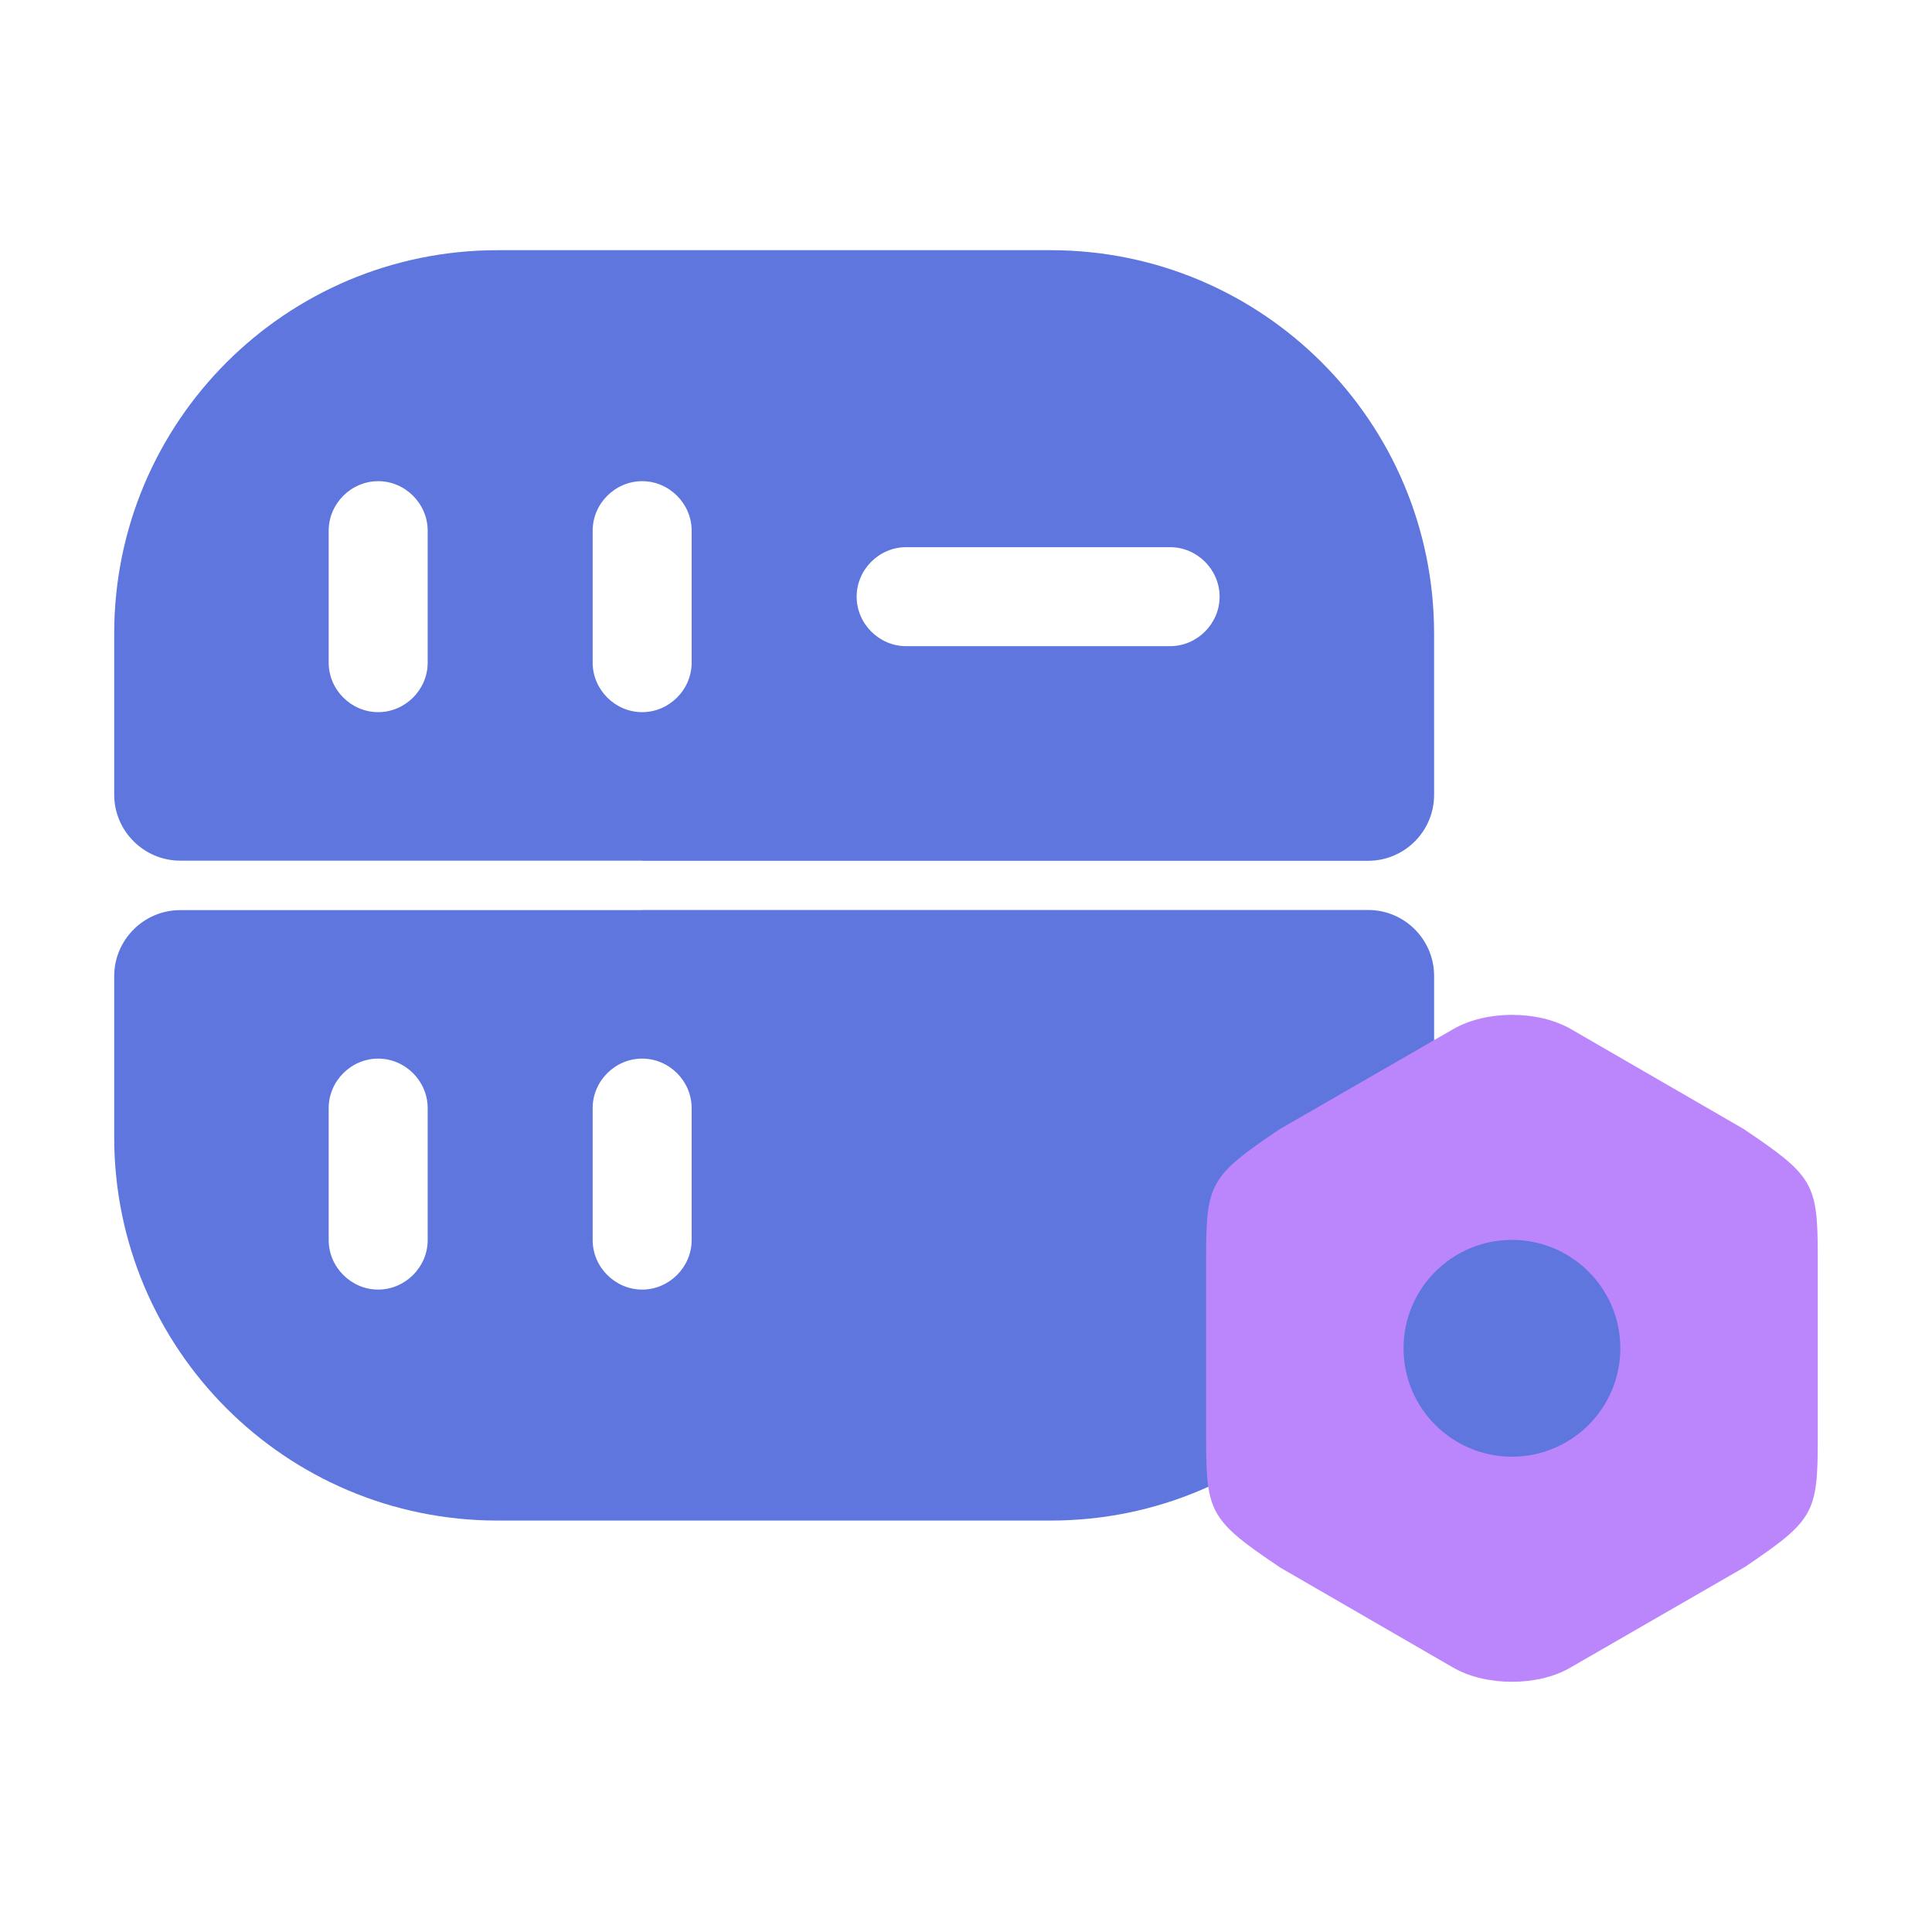 <svg width="200" height="200" viewBox="0 0 200 200" fill="none" xmlns="http://www.w3.org/2000/svg">
<path fill-rule="evenodd" clip-rule="evenodd" d="M51.514 25.9H108.764C130.694 25.9 148.456 43.663 148.456 65.593V75.445H148.458V82.276C148.458 86.049 145.399 89.108 141.626 89.108H66.477V89.094H18.654C14.896 89.094 11.822 86.019 11.822 82.262V65.593C11.822 43.663 29.585 25.9 51.514 25.9ZM39.149 73.722C41.95 73.722 44.273 71.4 44.273 68.599V54.935C44.273 52.134 41.95 49.811 39.149 49.811C36.348 49.811 34.025 52.134 34.025 54.935V68.599C34.025 71.4 36.348 73.722 39.149 73.722ZM66.476 73.722C69.277 73.722 71.6 71.4 71.6 68.599V54.935C71.6 52.134 69.277 49.811 66.476 49.811C63.675 49.811 61.352 52.134 61.352 54.935V68.599C61.352 71.4 63.675 73.722 66.476 73.722ZM93.803 66.891H121.13C123.931 66.891 126.253 64.568 126.253 61.767C126.253 58.966 123.931 56.643 121.13 56.643H93.803C91.002 56.643 88.679 58.966 88.679 61.767C88.679 64.568 91.002 66.891 93.803 66.891Z" fill="#5E76DD"/>
<path fill-rule="evenodd" clip-rule="evenodd" d="M51.514 157.408H108.764C130.694 157.408 148.456 139.646 148.456 117.716V107.864H148.458V101.032C148.458 97.259 145.399 94.201 141.626 94.201H66.477V94.215H18.654C14.896 94.215 11.822 97.289 11.822 101.047V117.716C11.822 139.646 29.585 157.408 51.514 157.408ZM39.149 109.586C41.95 109.586 44.273 111.909 44.273 114.71V128.373C44.273 131.174 41.95 133.497 39.149 133.497C36.348 133.497 34.025 131.174 34.025 128.373V114.71C34.025 111.909 36.348 109.586 39.149 109.586ZM66.476 109.586C69.277 109.586 71.6 111.909 71.6 114.71V128.373C71.6 131.174 69.277 133.497 66.476 133.497C63.675 133.497 61.352 131.174 61.352 128.373V114.71C61.352 111.909 63.675 109.586 66.476 109.586Z" fill="#5E76DD"/>
<g style="mix-blend-mode:plus-lighter">
<path d="M180.476 116.856L162.626 106.533C159.208 104.565 153.857 104.565 150.439 106.533L132.417 116.925C125.27 121.758 124.855 122.483 124.855 130.183V148.93C124.855 156.629 125.27 157.389 132.555 162.291L150.404 172.614C152.131 173.616 154.34 174.099 156.515 174.099C158.69 174.099 160.9 173.616 162.592 172.614L180.614 162.222C187.761 157.389 188.175 156.664 188.175 148.964V130.183C188.175 122.483 187.761 121.758 180.476 116.856Z" fill="#BB86FC"/>
</g>
<g style="mix-blend-mode:plus-darker">
<path d="M156.516 150.796C162.713 150.796 167.736 145.772 167.736 139.575C167.736 133.378 162.713 128.354 156.516 128.354C150.319 128.354 145.295 133.378 145.295 139.575C145.295 145.772 150.319 150.796 156.516 150.796Z" fill="#5E76DD"/>
</g>
</svg>

